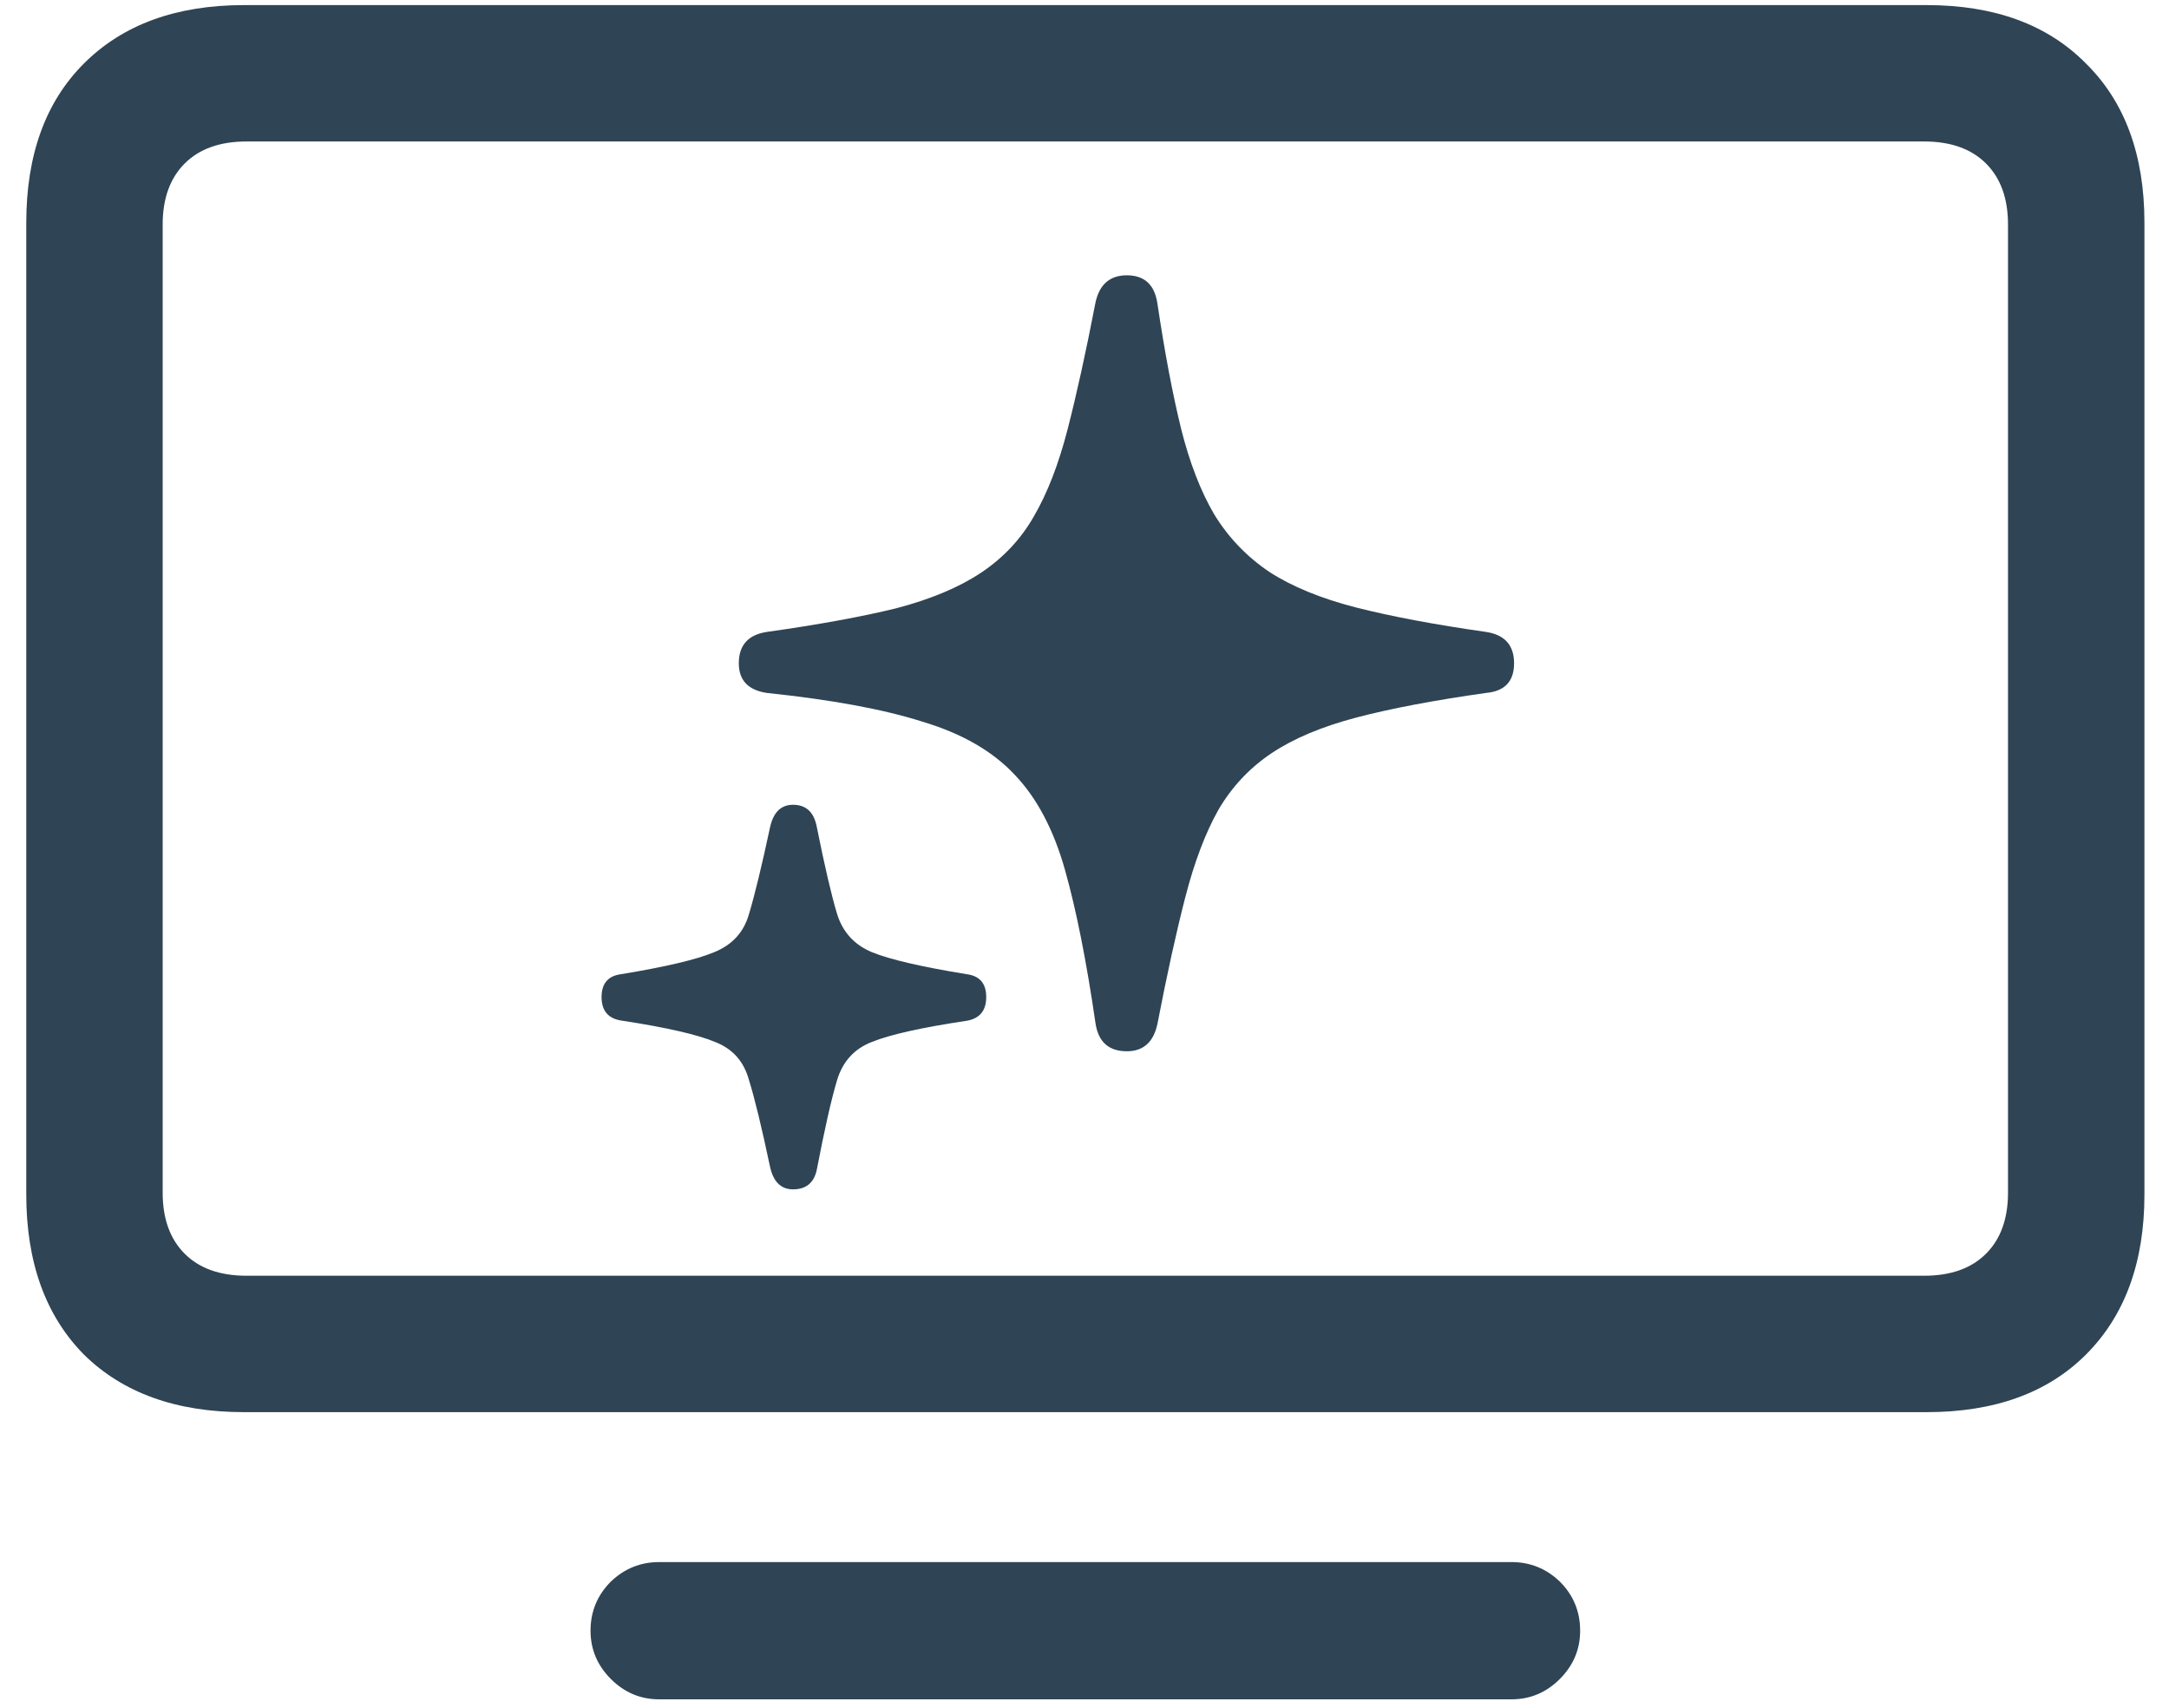 <svg width="80" height="63" viewBox="0 0 80 63" fill="none" xmlns="http://www.w3.org/2000/svg">
<path d="M41.562 38.781C40.896 38.781 40.51 38.438 40.406 37.75C40.073 35.458 39.698 33.573 39.281 32.094C38.865 30.615 38.25 29.448 37.438 28.594C36.625 27.719 35.49 27.062 34.031 26.625C32.594 26.167 30.677 25.812 28.281 25.562C27.594 25.458 27.25 25.094 27.25 24.469C27.25 23.802 27.594 23.417 28.281 23.312C30.198 23.042 31.792 22.75 33.062 22.438C34.333 22.104 35.375 21.667 36.188 21.125C37 20.583 37.646 19.896 38.125 19.062C38.625 18.208 39.042 17.135 39.375 15.844C39.708 14.552 40.052 12.99 40.406 11.156C40.552 10.49 40.938 10.156 41.562 10.156C42.208 10.156 42.583 10.5 42.688 11.188C42.958 13 43.25 14.542 43.562 15.812C43.875 17.062 44.281 18.115 44.781 18.969C45.302 19.823 45.979 20.531 46.812 21.094C47.646 21.635 48.708 22.073 50 22.406C51.312 22.74 52.917 23.042 54.812 23.312C55.5 23.417 55.844 23.802 55.844 24.469C55.844 25.135 55.5 25.5 54.812 25.562C52.896 25.833 51.302 26.135 50.031 26.469C48.76 26.802 47.719 27.24 46.906 27.781C46.094 28.323 45.438 29.021 44.938 29.875C44.458 30.729 44.052 31.802 43.719 33.094C43.385 34.385 43.042 35.948 42.688 37.781C42.542 38.448 42.167 38.781 41.562 38.781ZM29.25 43.875C28.812 43.875 28.531 43.604 28.406 43.062C28.094 41.583 27.833 40.51 27.625 39.844C27.438 39.156 27.021 38.688 26.375 38.438C25.729 38.167 24.594 37.906 22.969 37.656C22.448 37.594 22.188 37.302 22.188 36.781C22.188 36.281 22.427 36 22.906 35.938C24.552 35.667 25.698 35.396 26.344 35.125C27.01 34.854 27.438 34.385 27.625 33.719C27.833 33.031 28.094 31.958 28.406 30.5C28.531 29.958 28.812 29.688 29.25 29.688C29.729 29.688 30.021 29.958 30.125 30.5C30.417 31.958 30.667 33.031 30.875 33.719C31.083 34.385 31.51 34.854 32.156 35.125C32.823 35.396 33.99 35.667 35.656 35.938C36.135 36 36.375 36.281 36.375 36.781C36.375 37.281 36.135 37.573 35.656 37.656C33.99 37.906 32.823 38.167 32.156 38.438C31.51 38.688 31.083 39.156 30.875 39.844C30.667 40.531 30.417 41.635 30.125 43.156C30.021 43.635 29.729 43.875 29.25 43.875ZM9 52.094C6.5 52.094 4.531 51.385 3.094 49.969C1.677 48.531 0.969 46.562 0.969 44.062L0.969 8.219C0.969 5.719 1.677 3.76 3.094 2.344C4.531 0.906 6.5 0.188 9 0.188L71.062 0.188C73.562 0.188 75.521 0.906 76.938 2.344C78.375 3.76 79.094 5.719 79.094 8.219V44.062C79.094 46.562 78.375 48.531 76.938 49.969C75.521 51.385 73.562 52.094 71.062 52.094H9ZM9.094 47.062H70.969C71.948 47.062 72.708 46.792 73.25 46.25C73.792 45.708 74.062 44.958 74.062 44V8.281C74.062 7.323 73.792 6.573 73.25 6.031C72.708 5.49 71.948 5.219 70.969 5.219L9.094 5.219C8.115 5.219 7.354 5.49 6.812 6.031C6.271 6.573 6 7.323 6 8.281L6 44C6 44.958 6.271 45.708 6.812 46.25C7.354 46.792 8.115 47.062 9.094 47.062ZM24.312 62.688C23.625 62.688 23.031 62.438 22.531 61.938C22.031 61.438 21.781 60.844 21.781 60.156C21.781 59.448 22.031 58.844 22.531 58.344C23.031 57.865 23.625 57.625 24.312 57.625H55.75C56.438 57.625 57.031 57.865 57.531 58.344C58.031 58.844 58.281 59.448 58.281 60.156C58.281 60.844 58.031 61.438 57.531 61.938C57.031 62.438 56.438 62.688 55.75 62.688H24.312Z" fill="#2F4454"/>
</svg>
